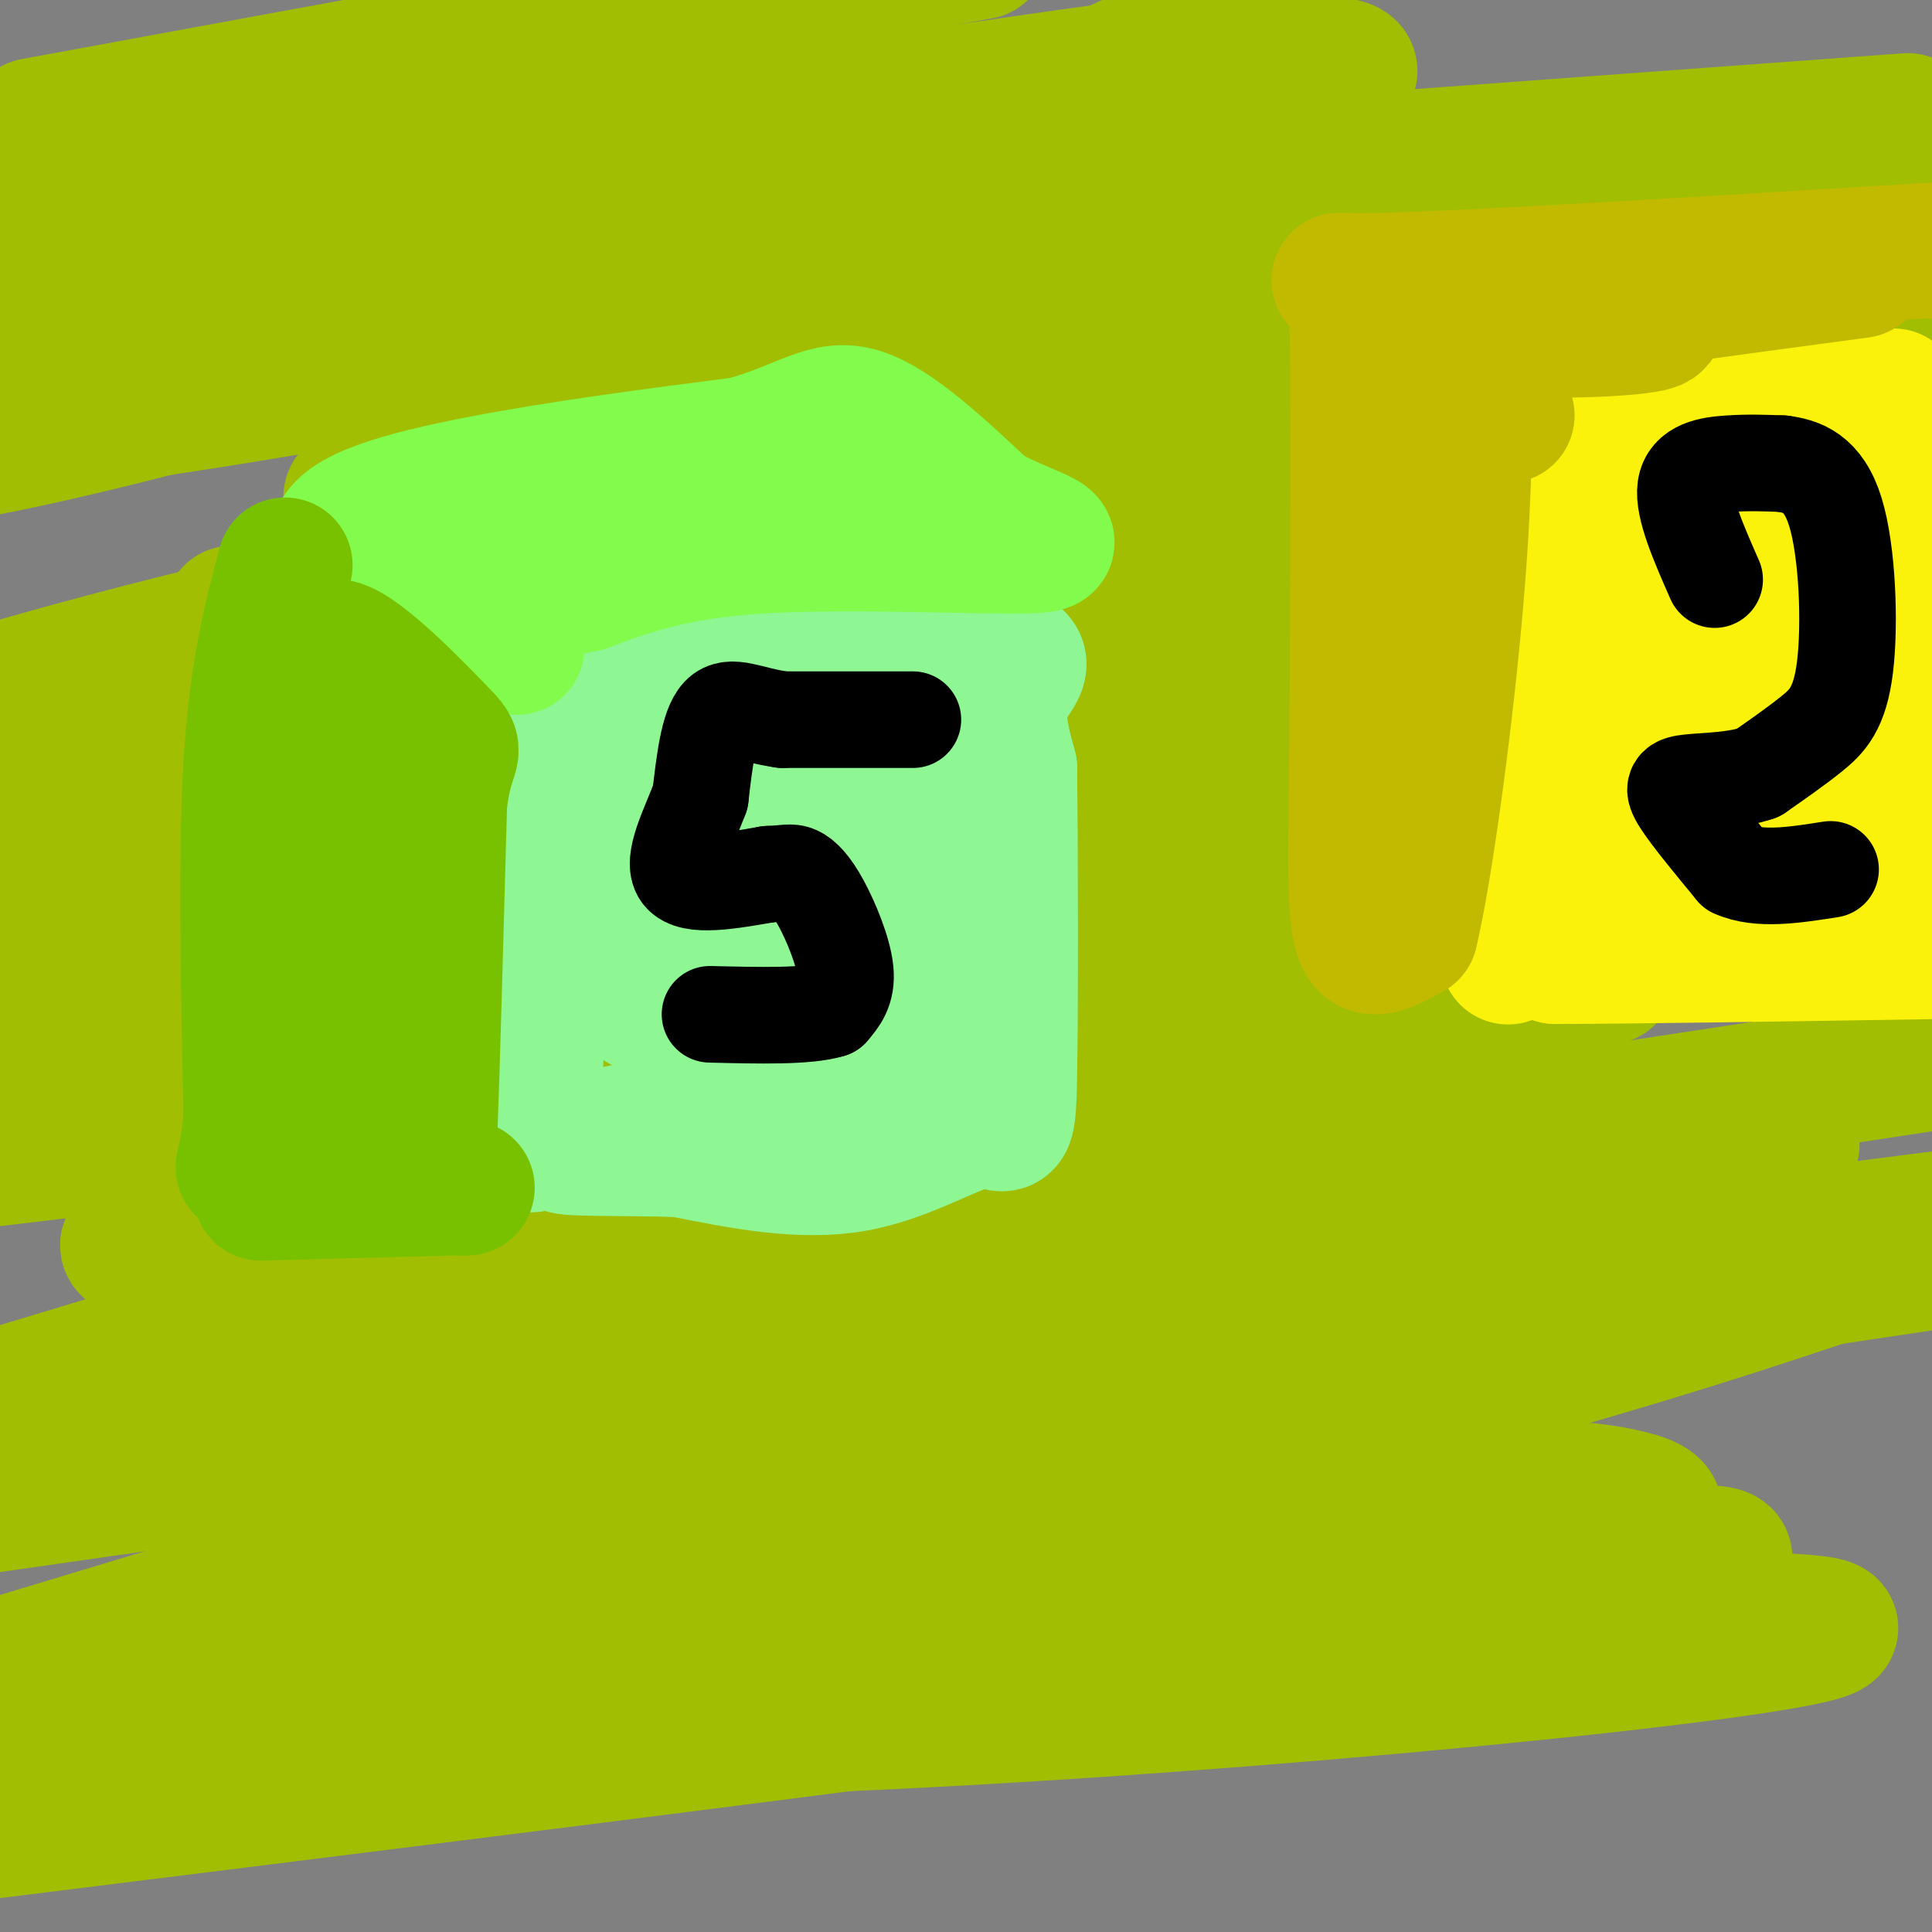 <svg viewBox='0 0 400 400' version='1.1' xmlns='http://www.w3.org/2000/svg' xmlns:xlink='http://www.w3.org/1999/xlink'><rect x="0" y="0" width="400" height="400" fill="#808080" stroke="none"/><g fill='none' stroke='#A1BE02' stroke-width='28' stroke-linecap='round' stroke-linejoin='round'><path d='M11,47c2.589,-2.929 5.179,-5.857 13,-10c7.821,-4.143 20.875,-9.500 37,-16c16.125,-6.500 35.321,-14.143 60,-21c24.679,-6.857 54.839,-12.929 85,-19'/><path d='M244,8c-25.565,12.071 -51.131,24.143 -79,35c-27.869,10.857 -58.042,20.500 -87,29c-28.958,8.500 -56.702,15.857 -77,20c-20.298,4.143 -33.149,5.071 -46,6'/><path d='M1,79c41.237,-12.399 82.474,-24.797 111,-33c28.526,-8.203 44.340,-12.209 79,-19c34.660,-6.791 88.167,-16.367 72,-12c-16.167,4.367 -102.006,22.676 -154,32c-51.994,9.324 -70.141,9.664 -90,10c-19.859,0.336 -41.429,0.668 -63,1'/><path d='M7,26c0.000,0.000 196.000,-36.000 196,-36'/><path d='M154,22c-5.667,2.583 -11.333,5.167 -42,11c-30.667,5.833 -86.333,14.917 -142,24'/><path d='M75,38c68.573,-10.608 137.145,-21.215 168,-25c30.855,-3.785 23.992,-0.746 28,0c4.008,0.746 18.887,-0.799 -4,9c-22.887,9.799 -83.539,30.943 -142,45c-58.461,14.057 -114.730,21.029 -171,28'/><path d='M95,73c89.711,-8.200 179.422,-16.400 231,-24c51.578,-7.600 65.022,-14.600 -3,4c-68.022,18.600 -217.511,62.800 -367,107'/><path d='M289,79c13.565,-4.571 27.131,-9.143 26,-8c-1.131,1.143 -16.958,8.000 -63,18c-46.042,10.000 -122.298,23.143 -177,35c-54.702,11.857 -87.851,22.429 -121,33'/><path d='M354,114c45.578,-8.244 91.156,-16.489 31,-4c-60.156,12.489 -226.044,45.711 -311,64c-84.956,18.289 -88.978,21.644 -93,25'/><path d='M87,190c46.125,-5.935 92.250,-11.869 128,-18c35.750,-6.131 61.125,-12.458 34,-9c-27.125,3.458 -106.750,16.702 -162,24c-55.250,7.298 -86.125,8.649 -117,10'/><path d='M73,156c8.989,-0.951 17.978,-1.901 56,-14c38.022,-12.099 105.078,-35.346 128,-42c22.922,-6.654 1.710,3.285 -42,12c-43.710,8.715 -109.917,16.204 -155,23c-45.083,6.796 -69.041,12.898 -93,19'/><path d='M40,148c138.833,-27.000 277.667,-54.000 264,-49c-13.667,5.000 -179.833,42.000 -346,79'/><path d='M46,174c85.756,-12.444 171.511,-24.889 245,-35c73.489,-10.111 134.711,-17.889 82,-4c-52.711,13.889 -219.356,49.444 -386,85'/><path d='M30,224c57.583,-6.810 115.167,-13.619 187,-27c71.833,-13.381 157.917,-33.333 147,-30c-10.917,3.333 -118.833,29.952 -196,46c-77.167,16.048 -123.583,21.524 -170,27'/><path d='M32,228c77.722,-13.439 155.445,-26.877 197,-32c41.555,-5.123 46.943,-1.930 55,-2c8.057,-0.070 18.785,-3.404 -2,4c-20.785,7.404 -73.081,25.544 -127,43c-53.919,17.456 -109.459,34.228 -165,51'/><path d='M157,257c0.000,0.000 250.000,-38.000 250,-38'/><path d='M371,237c-36.778,10.889 -73.556,21.778 -113,31c-39.444,9.222 -81.556,16.778 -134,25c-52.444,8.222 -115.222,17.111 -178,26'/><path d='M122,288c0.000,0.000 282.000,-36.000 282,-36'/><path d='M218,324c0.000,0.000 -317.000,45.000 -317,45'/><path d='M140,300c0.000,0.000 309.000,-46.000 309,-46'/><path d='M233,286c-10.167,-0.833 -20.333,-1.667 -62,9c-41.667,10.667 -114.833,32.833 -188,55'/><path d='M135,326c55.321,-6.536 110.643,-13.071 145,-16c34.357,-2.929 47.750,-2.250 57,0c9.250,2.250 14.357,6.071 -46,18c-60.357,11.929 -186.179,31.964 -312,52'/><path d='M1,371c119.356,-18.083 238.711,-36.166 298,-44c59.289,-7.834 58.510,-5.419 58,-4c-0.510,1.419 -0.753,1.844 -4,4c-3.247,2.156 -9.499,6.045 -69,15c-59.501,8.955 -172.250,22.978 -285,37'/><path d='M20,370c29.217,-5.954 58.434,-11.907 83,-17c24.566,-5.093 44.482,-9.324 107,-13c62.518,-3.676 167.640,-6.797 169,-3c1.360,3.797 -101.040,14.514 -186,19c-84.960,4.486 -152.480,2.743 -220,1'/><path d='M15,344c90.750,-15.667 181.500,-31.333 249,-47c67.500,-15.667 111.750,-31.333 156,-47'/><path d='M362,256c-72.846,10.153 -145.693,20.305 -200,31c-54.307,10.695 -90.075,21.931 -59,13c31.075,-8.931 128.991,-38.030 185,-53c56.009,-14.970 70.109,-15.813 -7,0c-77.109,15.813 -245.427,48.280 -247,44c-1.573,-4.280 163.601,-45.307 234,-65c70.399,-19.693 46.025,-18.052 50,-20c3.975,-1.948 36.301,-7.486 -9,0c-45.301,7.486 -168.229,27.996 -228,39c-59.771,11.004 -56.386,12.502 -53,14'/><path d='M28,259c17.497,-1.372 87.741,-11.801 141,-24c53.259,-12.199 89.533,-26.167 98,-32c8.467,-5.833 -10.874,-3.532 -50,2c-39.126,5.532 -98.036,14.295 -143,18c-44.964,3.705 -75.982,2.353 -107,1'/><path d='M1,195c15.244,-4.711 30.489,-9.422 70,-23c39.511,-13.578 103.289,-36.022 95,-41c-8.289,-4.978 -88.644,7.511 -169,20'/><path d='M48,127c39.575,-3.353 79.149,-6.706 67,-12c-12.149,-5.294 -76.022,-12.527 -19,-16c57.022,-3.473 234.937,-3.184 300,-2c65.063,1.184 17.272,3.265 -7,6c-24.272,2.735 -25.026,6.125 -71,8c-45.974,1.875 -137.168,2.234 -169,0c-31.832,-2.234 -4.301,-7.063 8,-10c12.301,-2.937 9.372,-3.982 53,-11c43.628,-7.018 133.814,-20.009 224,-33'/><path d='M357,51c-61.512,0.583 -123.024,1.167 -155,0c-31.976,-1.167 -34.417,-4.083 -48,-5c-13.583,-0.917 -38.310,0.167 0,-3c38.310,-3.167 139.655,-10.583 241,-18'/></g>
<g fill='none' stroke='#8EF693' stroke-width='28' stroke-linecap='round' stroke-linejoin='round'><path d='M115,143c0.000,0.000 -5.000,94.000 -5,94'/><path d='M114,141c35.978,-3.067 71.956,-6.133 87,-6c15.044,0.133 9.156,3.467 7,8c-2.156,4.533 -0.578,10.267 1,16'/><path d='M209,159c0.219,16.577 0.265,50.021 0,64c-0.265,13.979 -0.841,8.494 -6,9c-5.159,0.506 -14.903,7.002 -26,9c-11.097,1.998 -23.549,-0.501 -36,-3'/><path d='M141,238c-12.583,-0.417 -26.042,0.042 -24,-1c2.042,-1.042 19.583,-3.583 34,-8c14.417,-4.417 25.708,-10.708 37,-17'/><path d='M188,212c6.381,-2.131 3.833,1.042 5,-9c1.167,-10.042 6.048,-33.298 -3,-42c-9.048,-8.702 -32.024,-2.851 -55,3'/><path d='M135,164c-9.610,-0.366 -6.135,-2.781 -5,4c1.135,6.781 -0.072,22.759 0,31c0.072,8.241 1.421,8.745 6,10c4.579,1.255 12.387,3.261 19,1c6.613,-2.261 12.032,-8.789 15,-14c2.968,-5.211 3.484,-9.106 4,-13'/><path d='M174,183c0.940,-4.383 1.289,-8.841 1,-11c-0.289,-2.159 -1.216,-2.019 -6,-1c-4.784,1.019 -13.426,2.916 -18,6c-4.574,3.084 -5.082,7.354 -5,10c0.082,2.646 0.754,3.668 4,4c3.246,0.332 9.066,-0.026 12,0c2.934,0.026 2.981,0.436 3,-1c0.019,-1.436 0.009,-4.718 0,-8'/><path d='M165,182c-0.833,-1.500 -2.917,-1.250 -5,-1'/></g>
<g fill='none' stroke='#82FB4D' stroke-width='28' stroke-linecap='round' stroke-linejoin='round'><path d='M107,134c0.000,0.000 -37.000,-21.000 -37,-21'/><path d='M70,113c-1.489,-5.800 13.289,-9.800 30,-13c16.711,-3.200 35.356,-5.600 54,-8'/><path d='M154,92c12.578,-3.467 17.022,-8.133 24,-6c6.978,2.133 16.489,11.067 26,20'/><path d='M204,106c8.893,4.774 18.125,6.708 9,7c-9.125,0.292 -36.607,-1.060 -55,0c-18.393,1.060 -27.696,4.530 -37,8'/><path d='M121,121c-10.956,2.267 -19.844,3.933 -13,1c6.844,-2.933 29.422,-10.467 52,-18'/></g>
<g fill='none' stroke='#78C101' stroke-width='28' stroke-linecap='round' stroke-linejoin='round'><path d='M59,117c-2.917,11.000 -5.833,22.000 -7,41c-1.167,19.000 -0.583,46.000 0,73'/><path d='M52,231c-1.022,13.533 -3.578,10.867 1,10c4.578,-0.867 16.289,0.067 28,1'/><path d='M81,242c5.881,-1.036 6.583,-4.125 7,-3c0.417,1.125 0.548,6.464 1,-5c0.452,-11.464 1.226,-39.732 2,-68'/><path d='M91,166c1.560,-12.393 4.458,-9.375 0,-14c-4.458,-4.625 -16.274,-16.893 -21,-18c-4.726,-1.107 -2.363,8.946 0,19'/><path d='M70,153c0.533,24.067 1.867,74.733 2,81c0.133,6.267 -0.933,-31.867 -2,-70'/><path d='M70,164c-0.667,-14.833 -1.333,-16.917 -2,-19'/><path d='M54,247c0.000,0.000 37.000,-1.000 37,-1'/><path d='M91,246c7.000,-0.167 6.000,-0.083 5,0'/></g>
<g fill='none' stroke='#000000' stroke-width='20' stroke-linecap='round' stroke-linejoin='round'><path d='M189,149c0.000,0.000 -27.000,0.000 -27,0'/><path d='M162,149c-6.911,-0.978 -10.689,-3.422 -13,-1c-2.311,2.422 -3.156,9.711 -4,17'/><path d='M145,165c-2.311,6.200 -6.089,13.200 -4,16c2.089,2.800 10.044,1.400 18,0'/><path d='M159,181c3.930,-0.166 4.754,-0.581 6,0c1.246,0.581 2.912,2.156 5,6c2.088,3.844 4.596,9.955 5,14c0.404,4.045 -1.298,6.022 -3,8'/><path d='M172,209c-4.667,1.500 -14.833,1.250 -25,1'/></g>
<g fill='none' stroke='#FBF20B' stroke-width='28' stroke-linecap='round' stroke-linejoin='round'><path d='M392,82c-9.167,-0.583 -18.333,-1.167 -30,0c-11.667,1.167 -25.833,4.083 -40,7'/><path d='M322,89c-8.119,20.667 -8.417,68.833 -9,91c-0.583,22.167 -1.452,18.333 0,17c1.452,-1.333 5.226,-0.167 9,1'/><path d='M322,198c14.500,0.000 46.250,-0.500 78,-1'/><path d='M382,196c-15.333,0.583 -30.667,1.167 -41,-1c-10.333,-2.167 -15.667,-7.083 -21,-12'/><path d='M320,183c10.833,-2.167 48.417,-1.583 86,-1'/><path d='M393,182c-39.244,-3.568 -78.488,-7.136 -75,-11c3.488,-3.864 49.708,-8.026 55,-10c5.292,-1.974 -30.344,-1.762 -46,-2c-15.656,-0.238 -11.330,-0.925 6,-3c17.330,-2.075 47.665,-5.537 78,-9'/><path d='M391,152c-10.200,0.889 -20.400,1.778 -18,1c2.400,-0.778 17.400,-3.222 24,-3c6.600,0.222 4.800,3.111 3,6'/><path d='M398,164c-1.517,0.861 -3.034,1.721 -4,4c-0.966,2.279 -1.383,5.976 -5,-6c-3.617,-11.976 -10.436,-39.626 -11,-54c-0.564,-14.374 5.127,-15.471 8,-17c2.873,-1.529 2.927,-3.488 4,4c1.073,7.488 3.164,24.425 5,28c1.836,3.575 3.418,-6.213 5,-16'/><path d='M399,113c-4.187,6.496 -8.373,12.992 -10,18c-1.627,5.008 -0.694,8.528 -4,0c-3.306,-8.528 -10.852,-29.104 -18,-23c-7.148,6.104 -13.900,38.887 -17,43c-3.100,4.113 -2.550,-20.443 -2,-45'/><path d='M348,106c-2.829,1.708 -8.903,28.478 -12,29c-3.097,0.522 -3.219,-25.206 -1,-28c2.219,-2.794 6.777,17.344 9,25c2.223,7.656 2.112,2.828 2,-2'/></g>
<g fill='none' stroke='#C1BA01' stroke-width='28' stroke-linecap='round' stroke-linejoin='round'><path d='M312,86c-8.244,-10.356 -16.489,-20.711 -25,-25c-8.511,-4.289 -17.289,-2.511 1,-3c18.289,-0.489 63.644,-3.244 109,-6'/><path d='M397,52c18.667,-1.000 10.833,-0.500 3,0'/><path d='M385,56c-33.696,4.500 -67.393,9.000 -71,11c-3.607,2.000 22.875,1.500 28,0c5.125,-1.500 -11.107,-4.000 -24,-5c-12.893,-1.000 -22.446,-0.500 -32,0'/><path d='M286,62c-6.089,-2.178 -5.311,-7.622 -5,6c0.311,13.622 0.156,46.311 0,79'/><path d='M281,147c-0.155,20.988 -0.542,33.958 0,41c0.542,7.042 2.012,8.155 4,8c1.988,-0.155 4.494,-1.577 7,-3'/><path d='M292,193c2.971,-12.285 6.900,-41.499 9,-64c2.100,-22.501 2.373,-38.289 2,-46c-0.373,-7.711 -1.392,-7.346 -3,-1c-1.608,6.346 -3.804,18.673 -6,31'/><path d='M294,113c-2.711,12.778 -6.489,29.222 -8,40c-1.511,10.778 -0.756,15.889 0,21'/></g>
<g fill='none' stroke='#000000' stroke-width='20' stroke-linecap='round' stroke-linejoin='round'><path d='M355,120c-3.289,-7.467 -6.578,-14.933 -6,-19c0.578,-4.067 5.022,-4.733 9,-5c3.978,-0.267 7.489,-0.133 11,0'/><path d='M369,96c3.995,0.523 8.483,1.831 11,10c2.517,8.169 3.062,23.199 2,32c-1.062,8.801 -3.732,11.372 -7,14c-3.268,2.628 -7.134,5.314 -11,8'/><path d='M364,160c-4.619,1.619 -10.667,1.667 -14,2c-3.333,0.333 -3.952,0.952 -2,4c1.952,3.048 6.476,8.524 11,14'/><path d='M359,180c5.167,2.333 12.583,1.167 20,0'/></g>
</svg>